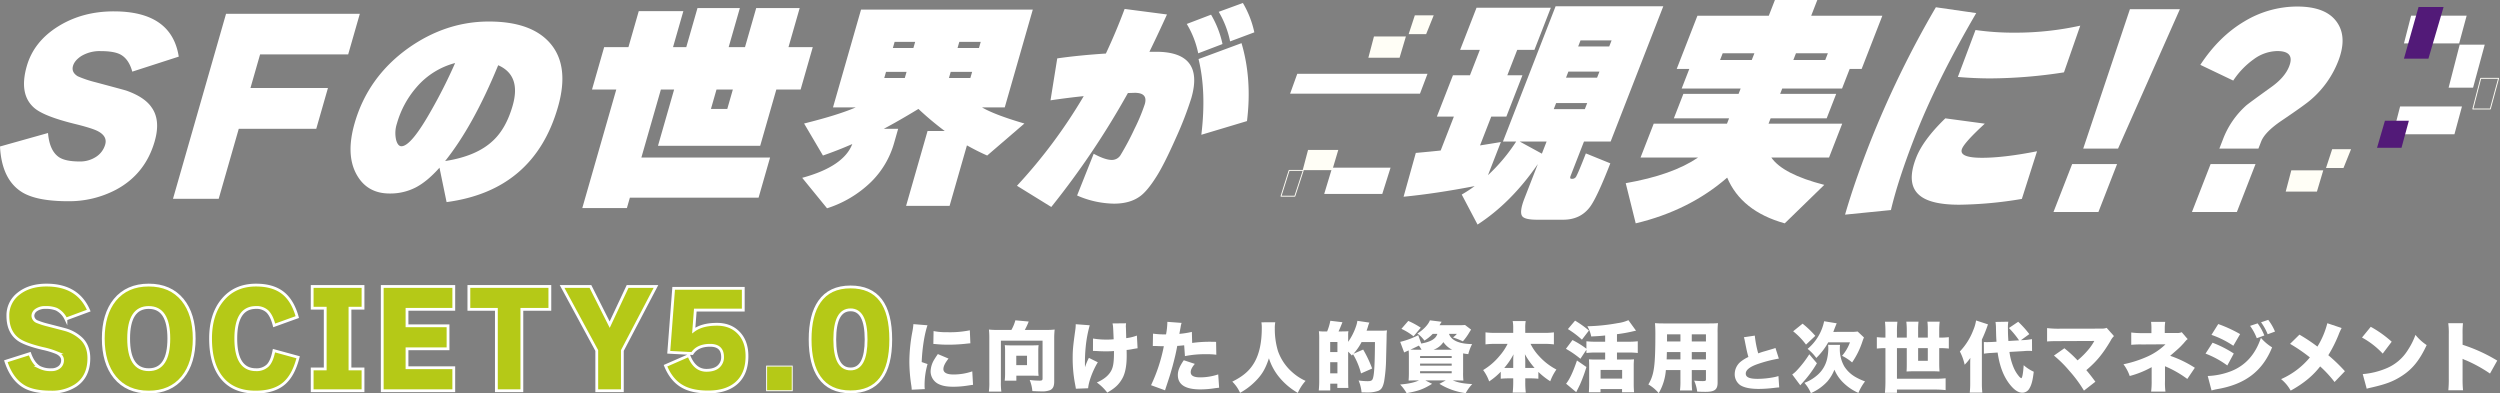 <svg id="グループ_452" data-name="グループ 452" xmlns="http://www.w3.org/2000/svg" xmlns:xlink="http://www.w3.org/1999/xlink" width="1335.484" height="210.205" viewBox="0 0 1335.484 210.205">
  <rect x="0" y="0" width="1335.484" height="210.205" fill="#808080" stroke="none"/>
  <defs>
    <clipPath id="clip-path">
      <rect id="長方形_281" data-name="長方形 281" width="1335.484" height="210.205" fill="none"/>
    </clipPath>
    <clipPath id="clip-path-2">
      <path id="パス_936" data-name="パス 936" d="M435.918,35.943H422.846l4.222-14.468h12.778Z" transform="translate(-422.846 -21.475)" fill="none"/>
    </clipPath>
    <linearGradient id="linear-gradient" x1="-74.695" y1="10.071" x2="-74.518" y2="10.071" gradientUnits="objectBoundingBox">
      <stop offset="0" stop-color="#001558"/>
      <stop offset="1" stop-color="#521a78"/>
    </linearGradient>
    <clipPath id="clip-path-3">
      <path id="パス_937" data-name="パス 937" d="M440.706,28.849H427.634l7.8-27.606h13.375Z" transform="translate(-427.634 -1.243)" fill="none"/>
    </clipPath>
    <linearGradient id="linear-gradient-2" x1="-60.64" y1="7.479" x2="-60.498" y2="7.479" xlink:href="#linear-gradient"/>
  </defs>
  <path id="パス_929" data-name="パス 929" d="M458.526,33.778h-32.85l3.82-14.835h33.048Z" transform="translate(852.618 37.944)" fill="#fff"/>
  <path id="パス_930" data-name="パス 930" d="M298.87,23.734H229.495l3.82-10.6h69.573Z" transform="translate(459.672 26.3)" fill="#fff"/>
  <path id="パス_931" data-name="パス 931" d="M266.583,43.837H235.562l4.24-14.009h31.2Z" transform="translate(471.825 59.744)" fill="#fff"/>
  <path id="パス_932" data-name="パス 932" d="M457.115,17.62h-29.48l3.82-14.835h29.678Z" transform="translate(856.54 5.579)" fill="#fff"/>
  <path id="パス_933" data-name="パス 933" d="M235.255,44.08h-7.378L232.2,30.317h7.556Z" transform="translate(456.432 60.724)" fill="none" stroke="#fffef6" stroke-linecap="round" stroke-linejoin="round" stroke-width="0.5"/>
  <path id="パス_934" data-name="パス 934" d="M448.649,30.925H435.577L441.5,7.95h13.375Z" transform="translate(872.449 15.923)" fill="#fff"/>
  <g id="グループ_443" data-name="グループ 443" transform="translate(0 0)">
    <g id="グループ_442" data-name="グループ 442" clip-path="url(#clip-path)">
      <path id="パス_935" data-name="パス 935" d="M449.211,30.318H439.89l4.219-16.384h9.537Z" transform="translate(881.087 27.908)" fill="none" stroke="#fffef6" stroke-linecap="round" stroke-linejoin="round" stroke-width="0.5"/>
    </g>
  </g>
  <g id="グループ_445" data-name="グループ 445" transform="translate(1269.795 64.489)">
    <g id="グループ_444" data-name="グループ 444" clip-path="url(#clip-path-2)">
      <rect id="長方形_282" data-name="長方形 282" width="17" height="14.468" fill="url(#linear-gradient)"/>
    </g>
  </g>
  <g id="グループ_447" data-name="グループ 447" transform="translate(1284.173 3.733)">
    <g id="グループ_446" data-name="グループ 446" clip-path="url(#clip-path-3)">
      <rect id="長方形_283" data-name="長方形 283" width="21.177" height="27.606" transform="translate(0)" fill="url(#linear-gradient-2)"/>
    </g>
  </g>
  <path id="パス_938" data-name="パス 938" d="M247.528,37.446h-15.79l2.844-10.775h16.153Z" transform="translate(464.166 53.421)" fill="#fffef6"/>
  <path id="パス_939" data-name="パス 939" d="M260.092,17.867H243.413l3-11.384h17.066Z" transform="translate(487.55 12.985)" fill="#fffef6"/>
  <g id="グループ_449" data-name="グループ 449" transform="translate(0 0)">
    <g id="グループ_448" data-name="グループ 448" clip-path="url(#clip-path)">
      <path id="パス_940" data-name="パス 940" d="M287.665,97.166q-20.734,4.009-37.985,5.685l6.532-23.4q8.6-.775,13.285-1.291l7.045-18.1h-9.081l8.6-22.1h9.084l5.282-13.57H279.893l8.757-22.5h39.693l-8.757,22.5h-9.192l-5.285,13.57h8.072l-8.6,22.1h-8.072l-5.988,15.384q5.73-.9,11.132-1.808l-6.895,17.709a94.777,94.777,0,0,0,15.069-17.97H302.76L330.889,1.119h57.525L360.285,73.377h-14.24L338.9,91.734c-.405,1.036-.231,1.553.516,1.553h.558a2.41,2.41,0,0,0,2.066-1.553q1.189-2.2,5.015-12.021l13.072,5.3q-7.045,18.1-10.85,23.267-5.135,6.856-14.327,6.853H321.043q-6.5,0-7.931-1.811-1.725-2.2,1.144-9.567L321.4,85.4q-14.22,20.684-32.207,32.318l-8.444-16.03a70.5,70.5,0,0,0,6.913-4.522m24.066-23.79,11.835,6.465,2.517-6.465Zm34.777-17.321,1.258-3.228h-16.6l-1.258,3.228Zm6.543-16.8,1.258-3.231h-16.6l-1.255,3.231Zm6.489-16.675,1.258-3.231H344.2l-1.258,3.231Z" transform="translate(500.102 2.241)" fill="#fff"/>
      <path id="パス_941" data-name="パス 941" d="M343.4,94.879q-20.194,17.581-48.87,24.432L289.2,97.852q25.031-4.387,38.636-13.7H297.111l7.042-18.1h39.135l1.111-2.841H314.906l5.084-13.06H349.48l1.105-2.841h-31.51l4.078-10.471h-6.727L327.495,8.4h38.129l3.27-8.4h22.651l-3.27,8.4h38.012L415.221,36.84h-6.393l-4.081,10.471H372.792l-1.105,2.841h29.937l-5.081,13.06H366.6l-1.108,2.841h39.357l-7.042,18.1H366.972q6.171,8.919,28.291,14.606L374.14,119.311q-23.162-6.464-30.744-24.432m14.537-66.438H341l-1.411,3.616h16.934Zm37.84,3.616,1.411-3.616H380.14l-1.411,3.616Z" transform="translate(579.255 0)" fill="#fff"/>
      <path id="パス_942" data-name="パス 942" d="M398.28,4.4q-21.257,36.45-32.829,66.182-8.959,23.009-12.73,39.039l-24.507,2.453q4.757-16.545,12.964-37.615A528.34,528.34,0,0,1,376.725,1.291Zm24.375,99.275a214.287,214.287,0,0,1-33.39,3.1q-15.59,0-21.426-5.171-7.049-6.072-1.67-19.9,3.721-9.567,15.606-21.069l21.093,2.841q-10.829,9.955-12.186,13.444-1.865,4.779,10.7,4.784,11.662,0,29.39-3.489Zm22.5-67.609a263.718,263.718,0,0,1-39.048,3.231q-8.748,0-17.639-.775L397.9,13.444a143.637,143.637,0,0,0,20.862,1.42,160.813,160.813,0,0,0,35.1-3.751Z" transform="translate(657.405 2.586)" fill="#fff"/>
      <path id="パス_943" data-name="パス 943" d="M389.291,109.959h-24l9.964-25.594h24ZM432.807,1.636,399.783,76.092H381.171L406.116,1.636Z" transform="translate(731.674 3.277)" fill="#fff"/>
      <path id="パス_944" data-name="パス 944" d="M413.92,110.907h-24l9.967-25.594h24Zm54.117-80.531A51.61,51.61,0,0,1,453.742,50.67q-2.964,2.712-16.189,11.634-8.707,5.95-10.667,10.985l-1.459,3.751H404.565l1.913-4.913a46.128,46.128,0,0,1,12.267-17.967q.748-.775,13.516-9.955,7.284-5.167,9.6-11.114,3.171-8.144-6.36-8.144a21.788,21.788,0,0,0-12.507,4.33,43.018,43.018,0,0,0-11.015,11.438l-17.582-8.4q9.923-15.126,23.414-23.141a54.6,54.6,0,0,1,28.3-8.012q15.477,0,21.285,8.4,5.626,8.022.646,20.814" transform="translate(781.005 2.329)" fill="#fff"/>
      <path id="パス_945" data-name="パス 945" d="M82.654,71.364q-5,17.459-20.5,25.832a53.757,53.757,0,0,1-25.729,6.246q-16.63,0-24.474-4.718Q.91,92,0,74.2L25.648,67q.8,9.549,5.952,12.973,3.482,2.239,10.916,2.237A15.457,15.457,0,0,0,51.3,79.736a11.58,11.58,0,0,0,4.9-6.6q1.248-4.365-3.865-7.081-3.077-1.644-12.769-4.009-16.067-4-21.186-8.372-8.428-7.189-4.072-22.408Q18.069,18.182,31,10.1T60.792,2.022q30.892,0,34.7,24.177L70.663,34.22Q68.771,27.26,64.02,24.9q-3.414-1.653-10.378-1.652a18.979,18.979,0,0,0-10.327,2.715Q39.806,28.321,39,31.151q-.982,3.423,2.538,5.543A58.741,58.741,0,0,0,51,39.877q15.883,4.248,16.519,4.486Q77.154,47.778,80.9,53.2q5,6.842,1.751,18.159" transform="translate(0 4.05)" fill="#fff"/>
      <path id="パス_946" data-name="パス 946" d="M124.355,24.151H77.3L72.16,42.079h41.393L107.3,63.9H65.905L55.185,101.28H30.774L59.113,2.455h71.465Z" transform="translate(61.638 4.917)" fill="#fff"/>
      <path id="パス_947" data-name="パス 947" d="M173.165,49.465q-12.784,44.585-59.5,50.828l-3.8-18.4-.183.234q-6.432,7.2-12.594,10.381A29.628,29.628,0,0,1,83.256,95.7q-12.266,0-17.865-10.5t-.865-27.006Q71.6,33.546,93.12,18.1q20.135-14.27,43.132-14.27,22.405,0,32.483,11.324,10.784,12.144,4.429,34.312M118.222,26A40.805,40.805,0,0,0,97.667,38.853,50.488,50.488,0,0,0,87.135,58.315a16.306,16.306,0,0,0-.411,8.841q.937,3.3,2.826,3.3,5.185,0,16.039-19.339A270.274,270.274,0,0,0,118.222,26m-5.345,52.36q16.9-2.59,25.669-10.97,6.928-6.482,10.411-18.63,4.631-16.153-7.727-21.582Q127.952,59.492,112.877,78.36" transform="translate(124.901 7.669)" fill="#fff"/>
      <path id="パス_948" data-name="パス 948" d="M220.214,44.95H207.239l-8.622,30.072h-54.6l8.625-30.072h-7.072L135.149,81.271H203.9l-6.153,21.465H129l-1.589,5.54H103.582L121.741,44.95H108.774L115.267,22.3h12.967l5.513-19.219h23.823L152.059,22.3h7.072l5.988-20.871h22.642L181.776,22.3H190.5l5.988-20.871h23.228L213.734,22.3h12.973Zm-39.18,10.375,2.976-10.375h-8.73l-2.976,10.375Z" transform="translate(207.472 2.872)" fill="#fff"/>
      <path id="パス_949" data-name="パス 949" d="M191.769,73.056a47.181,47.181,0,0,1-12.321,20.757,59.641,59.641,0,0,1-23.48,14.033L142.7,91.569q22.13-6.013,26.757-18.045-7.82,3.428-15.673,6.135l-10.072-17.1q18.419-4.6,27.585-8.61H159.153L174.132,1.708h91.75L250.9,53.951H238.753q6.869,4.013,22.651,8.61l-19.88,17.1Q236.39,77.42,230.7,74.233l-9.264,32.312H198.2l11.462-39.976h9.2a162.123,162.123,0,0,1-14.072-11.8q-10.7,6.491-18.5,10.616h7.67ZM197.5,38.263l.949-3.3H187.477l-.949,3.3Zm4.6-16.036.949-3.3H192.075l-.949,3.3Zm30.429,16.036.949-3.3H222.032l-.949,3.3Zm4.6-16.036.949-3.3H226.63l-.949,3.3Z" transform="translate(285.83 3.421)" fill="#fff"/>
      <path id="パス_950" data-name="パス 950" d="M261.042,6.663q-4.531,10.022-9.375,19.928h3.54q25.941,0,18.877,24.648a185.03,185.03,0,0,1-8.246,21.342q-6.333,14.27-10.4,20.639-4.752,7.545-8.516,10.378-5.428,4.126-14.159,4.129a50.613,50.613,0,0,1-19.736-4.363L221.9,81.074q6.126,3.3,9.664,3.3a5.417,5.417,0,0,0,4.82-2.832,142.265,142.265,0,0,0,7.321-13.8,97.734,97.734,0,0,0,5.5-13.207q1.725-6.013-5.351-6.018.113,0-3.688.12A436.974,436.974,0,0,1,199.241,109.5L180.905,98.173a276.759,276.759,0,0,0,35.666-47.879q-8.261.829-17.745,2.24l3.6-22.405q11.432-1.649,25.979-2.592,5.437-11.558,10.015-23.823Zm29.663,15.8-12.979,4.952a49.328,49.328,0,0,0-6.114-15.682l12.982-4.958a52.508,52.508,0,0,1,6.111,15.688M303.787,63.62,279.4,70.933q2.779-22.878-1.492-40.447l22.955-8.5q5.694,19.225,2.922,41.63m3.925-47.408L294.769,21.05a51.326,51.326,0,0,0-6.084-15.8L301.594.531a52.292,52.292,0,0,1,6.117,15.682" transform="translate(362.348 1.064)" fill="#fff"/>
      <path id="パス_951" data-name="パス 951" d="M259.925,12.764h-9.342l3.294-10.033h10.087Z" transform="translate(501.91 5.47)" fill="#fffef6"/>
      <path id="パス_952" data-name="パス 952" d="M423.277,41.682H406.6l3-11.384h17.066Z" transform="translate(814.405 60.685)" fill="#fffef6"/>
      <path id="パス_953" data-name="パス 953" d="M423.11,36.578h-9.342l3.294-10.033h10.087Z" transform="translate(828.765 53.17)" fill="#fffef6"/>
    </g>
  </g>
  <g id="グループ_451" data-name="グループ 451" transform="translate(0 0)">
    <g id="グループ_450" data-name="グループ 450" clip-path="url(#clip-path)">
      <path id="パス_954" data-name="パス 954" d="M45.385,89.8q0,9.838-7.09,14.558a23.15,23.15,0,0,1-12.973,3.522q-9.009,0-13.994-2.661Q4.3,101.432,1.04,91.394L13.821,87.34q1.919,5.383,5.237,7.309a12.842,12.842,0,0,0,6.264,1.264,6.49,6.49,0,0,0,4.375-1.4A4.636,4.636,0,0,0,31.328,90.8q0-2.459-3.2-3.988a43.139,43.139,0,0,0-7.54-2.261Q11.264,82.291,7.815,79.83,2.13,75.771,2.127,67.2A14.5,14.5,0,0,1,7.878,55.266q5.752-4.549,14.889-4.553,16.743,0,22.555,13.624l-12.2,4.522a11.307,11.307,0,0,0-5.048-5.252,14.983,14.983,0,0,0-5.88-.928,8.079,8.079,0,0,0-5.174,1.529,3.853,3.853,0,0,0-1.535,2.922,3.541,3.541,0,0,0,2.237,3.126,39.921,39.921,0,0,0,5.622,1.8q9.266,2.392,9.649,2.525a20.658,20.658,0,0,1,8.628,4.985q3.77,3.856,3.769,10.237" transform="translate(2.083 101.577)" fill="#b5c917"/>
      <path id="パス_955" data-name="パス 955" d="M45.385,89.8q0,9.838-7.09,14.558a23.15,23.15,0,0,1-12.973,3.522q-9.009,0-13.994-2.661Q4.3,101.432,1.04,91.394L13.821,87.34q1.919,5.383,5.237,7.309a12.842,12.842,0,0,0,6.264,1.264,6.49,6.49,0,0,0,4.375-1.4A4.636,4.636,0,0,0,31.328,90.8q0-2.459-3.2-3.988a43.139,43.139,0,0,0-7.54-2.261Q11.264,82.291,7.815,79.83,2.13,75.771,2.127,67.2A14.5,14.5,0,0,1,7.878,55.266q5.752-4.549,14.889-4.553,16.743,0,22.555,13.624l-12.2,4.522a11.307,11.307,0,0,0-5.048-5.252,14.983,14.983,0,0,0-5.88-.928,8.079,8.079,0,0,0-5.174,1.529,3.853,3.853,0,0,0-1.535,2.922,3.541,3.541,0,0,0,2.237,3.126,39.921,39.921,0,0,0,5.622,1.8q9.266,2.392,9.649,2.525a20.658,20.658,0,0,1,8.628,4.985Q45.386,83.418,45.385,89.8Z" transform="translate(2.083 101.577)" fill="none" stroke="#fff" stroke-miterlimit="10" stroke-width="1.5"/>
      <path id="パス_956" data-name="パス 956" d="M66.935,79.294q0,13.031-6.2,20.675-6.518,7.91-18.084,7.91T24.569,99.97q-6.2-7.649-6.2-20.675t6.2-20.672q6.522-7.91,18.084-7.91t18.084,7.91q6.194,7.644,6.2,20.672m-13.546,0q0-16.612-10.736-16.615T31.92,79.294q0,16.617,10.733,16.618T53.389,79.294" transform="translate(36.803 101.575)" fill="#b5c917"/>
      <path id="パス_957" data-name="パス 957" d="M66.935,79.294q0,13.031-6.2,20.675-6.518,7.91-18.084,7.91T24.569,99.97q-6.2-7.649-6.2-20.675t6.2-20.672q6.522-7.91,18.084-7.91t18.084,7.91Q66.931,66.266,66.935,79.294Zm-13.546,0q0-16.612-10.736-16.615T31.92,79.294q0,16.617,10.733,16.618T53.389,79.294Z" transform="translate(36.803 101.575)" fill="none" stroke="#fff" stroke-miterlimit="10" stroke-width="1.5"/>
      <path id="パス_958" data-name="パス 958" d="M84.229,89.265q-2.365,9.441-7.348,13.826-5.432,4.788-15.4,4.787-11.694,0-17.859-7.444T37.458,79.3q0-12.9,6.39-20.606,6.581-7.977,17.889-7.976,9.329,0,14.7,4.453Q81.42,59.292,83.782,67.8L71.449,72.25q-1.342-5.252-3.7-7.513a8.392,8.392,0,0,0-6.009-2.06q-10.8,0-10.8,16.618t10.8,16.618a8.515,8.515,0,0,0,6.231-2.225q2.266-2.225,3.354-7.946Z" transform="translate(75.027 101.577)" fill="#b5c917"/>
      <path id="パス_959" data-name="パス 959" d="M84.229,89.265q-2.365,9.441-7.348,13.826-5.432,4.788-15.4,4.787-11.694,0-17.859-7.444T37.458,79.3q0-12.9,6.39-20.606,6.581-7.977,17.889-7.976,9.329,0,14.7,4.453Q81.42,59.292,83.782,67.8L71.449,72.25q-1.342-5.252-3.7-7.513a8.392,8.392,0,0,0-6.009-2.06q-10.8,0-10.8,16.618t10.8,16.618a8.515,8.515,0,0,0,6.231-2.225q2.266-2.225,3.354-7.946Z" transform="translate(75.027 101.577)" fill="none" stroke="#fff" stroke-miterlimit="10" stroke-width="1.5"/>
      <path id="パス_960" data-name="パス 960" d="M82.689,106.661H55.533V95.027H62.5V62.589H55.533V50.956H82.689V62.589H75.725V95.027h6.964Z" transform="translate(111.231 102.063)" fill="#b5c917"/>
      <path id="パス_961" data-name="パス 961" d="M82.689,106.661H55.533V95.027H62.5V62.589H55.533V50.956H82.689V62.589H75.725V95.027h6.964Z" transform="translate(111.231 102.063)" fill="none" stroke="#fff" stroke-miterlimit="10" stroke-width="1.5"/>
      <path id="パス_962" data-name="パス 962" d="M106.209,106.661H68V50.956h38.213V63.187H81.227v8.775h21.916v12.3H81.227v10.1h24.982Z" transform="translate(136.195 102.063)" fill="#b5c917"/>
      <path id="パス_963" data-name="パス 963" d="M106.209,106.661H68V50.956h38.213V63.187H81.227v8.775h21.916v12.3H81.227v10.1h24.982Z" transform="translate(136.195 102.063)" fill="none" stroke="#fff" stroke-miterlimit="10" stroke-width="1.5"/>
      <path id="パス_964" data-name="パス 964" d="M126.666,63.187H111.714v43.474H98.1V63.187H83.408V50.956h43.258Z" transform="translate(167.064 102.064)" fill="#b5c917"/>
      <path id="パス_965" data-name="パス 965" d="M126.666,63.187H111.714v43.474H98.1V63.187H83.408V50.956h43.258Z" transform="translate(167.064 102.064)" fill="none" stroke="#fff" stroke-miterlimit="10" stroke-width="1.5"/>
      <path id="パス_966" data-name="パス 966" d="M150.145,50.956,132.19,85.187v21.474H118.517V85.187L99.986,50.956H115.13l10.288,20.408L135,50.956Z" transform="translate(200.269 102.063)" fill="#b5c917"/>
      <path id="パス_967" data-name="パス 967" d="M150.145,50.956,132.19,85.187v21.474H118.517V85.187L99.986,50.956H115.13l10.288,20.408L135,50.956Z" transform="translate(200.269 102.063)" fill="none" stroke="#fff" stroke-miterlimit="10" stroke-width="1.5"/>
      <path id="パス_968" data-name="パス 968" d="M161.9,87.514q0,9.644-5.88,14.624-5.365,4.518-14.886,4.519-8.243,0-13.291-2.724-6.2-3.257-9.456-11.3l12.459-5.45q3.068,7.91,9.393,7.907,4.851,0,7.027-2.592a6.547,6.547,0,0,0,1.6-4.519q0-6.243-6.646-6.249-6.775,0-9.582,4.387l-12.525-.664,2.622-34.165h37.189V62.923H134.3l-.832,10.9q4.41-3.32,12.4-3.321,7.09,0,11.438,4.387,4.6,4.581,4.6,12.627" transform="translate(237.128 102.73)" fill="#b5c917"/>
      <path id="パス_969" data-name="パス 969" d="M161.9,87.514q0,9.644-5.88,14.624-5.365,4.518-14.886,4.519-8.243,0-13.291-2.724-6.2-3.257-9.456-11.3l12.459-5.45q3.068,7.91,9.393,7.907,4.851,0,7.027-2.592a6.547,6.547,0,0,0,1.6-4.519q0-6.243-6.646-6.249-6.775,0-9.582,4.387l-12.525-.664,2.622-34.165h37.189V62.923H134.3l-.832,10.9q4.41-3.32,12.4-3.321,7.09,0,11.438,4.387Q161.9,79.467,161.9,87.514Z" transform="translate(237.128 102.73)" fill="none" stroke="#fff" stroke-miterlimit="10" stroke-width="1.5"/>
      <rect id="長方形_285" data-name="長方形 285" width="13.676" height="13.162" transform="translate(409.524 195.563)" fill="#b5c917"/>
      <rect id="長方形_286" data-name="長方形 286" width="13.676" height="13.162" transform="translate(409.524 195.563)" fill="none" stroke="#fff" stroke-miterlimit="10" stroke-width="0.5"/>
      <path id="パス_970" data-name="パス 970" d="M187.181,79.1q0,27.986-21.471,27.985-11.18,0-16.612-7.778-4.982-7.113-4.985-20.207T149.1,58.889q5.428-7.842,16.612-7.844,21.468,0,21.471,28.051m-13.165,0q0-15.82-8.306-15.823-8.432,0-8.432,15.823,0,15.752,8.432,15.754,8.306,0,8.306-15.754" transform="translate(288.652 102.242)" fill="#b5c917"/>
      <path id="パス_971" data-name="パス 971" d="M187.181,79.1q0,27.986-21.471,27.985-11.18,0-16.612-7.778-4.982-7.113-4.985-20.207T149.1,58.889q5.428-7.842,16.612-7.844Q187.178,51.045,187.181,79.1Zm-13.165,0q0-15.82-8.306-15.823-8.432,0-8.432,15.823,0,15.752,8.432,15.754Q174.016,94.849,174.016,79.1Z" transform="translate(288.652 102.242)" fill="none" stroke="#fff" stroke-miterlimit="10" stroke-width="1.5"/>
      <path id="パス_972" data-name="パス 972" d="M171.448,58.269c-1.586,4.64-2.808,12.249-3.09,19.654l3.132,1.057A40.174,40.174,0,0,0,169.9,90.373a11.263,11.263,0,0,0,.123,1.991l-7,.33a16.1,16.1,0,0,0-.2-2.159,85.783,85.783,0,0,1-1.06-12.856,87.826,87.826,0,0,1,1.55-15.666,33.792,33.792,0,0,0,.61-4.354Zm11.231,17.784c-1.871,2.4-2.727,4.147-2.727,5.613,0,1.874,1.832,2.889,5.291,2.889a30.306,30.306,0,0,0,10.132-1.667l.408,7.2c-1.06.12-1.06.12-3.462.489a49.963,49.963,0,0,1-7.039.526c-3.781,0-6.306-.526-8.42-1.706a7.539,7.539,0,0,1-3.745-6.468,12.758,12.758,0,0,1,1.952-6.351c.571-.934.817-1.342,1.916-2.928ZM174.7,61.362a34.116,34.116,0,0,0,7.243.61,52.655,52.655,0,0,0,12.126-1.018l.285,6.961c-.366,0-.775.039-3.012.282-2.808.285-5.778.447-8.582.447a66.551,66.551,0,0,1-7-.327c-.327-.039-.613-.039-1.18-.078Z" transform="translate(324.007 115.489)" fill="#fff"/>
      <path id="パス_973" data-name="パス 973" d="M187.951,62.109a21.607,21.607,0,0,0,2.117-5.129l7.12.652a33.67,33.67,0,0,1-2.078,4.477h11.477a34.738,34.738,0,0,0,4.474-.2,41.8,41.8,0,0,0-.243,4.438V89.655c0,2.522-.652,3.907-2.237,4.64a11.517,11.517,0,0,1-4.64.652c-.853,0-3.132-.081-4.8-.165a19.71,19.71,0,0,0-1.423-5.937,42.2,42.2,0,0,0,5.165.363c1.384,0,1.712-.2,1.712-1.18V67.848H182.335V89.983a31.787,31.787,0,0,0,.246,5.084h-6.676a32.157,32.157,0,0,0,.246-5.084v-23.6a43.771,43.771,0,0,0-.2-4.474,33.68,33.68,0,0,0,4.432.2Zm14.363,21.24a22.807,22.807,0,0,0,.165,3.294c-1.1-.039-2.24-.081-3.135-.081h-8.751v2.646h-6.225a30.127,30.127,0,0,0,.207-3.456V73.136a20.006,20.006,0,0,0-.165-2.889c1.018.081,1.709.12,2.97.12h12c1.3,0,2.117-.039,3.1-.12a22.043,22.043,0,0,0-.165,3.051Zm-11.76-2.441h5.739V75.9h-5.739Z" transform="translate(352.335 114.129)" fill="#fff"/>
      <path id="パス_974" data-name="パス 974" d="M199.931,58.569a65.8,65.8,0,0,0-2.159,11.555,85.346,85.346,0,0,0-.405,9.357s0,.369.039,1.5a30,30,0,0,1,2.078-5l4.76,2.36c-2.643,4.27-4.922,10.414-5.168,13.877l-6.549.243c-.123-.853-.123-.853-.571-3.216a73.042,73.042,0,0,1-1.138-12.9c0-4.477.162-6.387,1.381-15.138A20.522,20.522,0,0,0,192.445,58Zm1.748,7.081a41.8,41.8,0,0,0,7.324.568,33.347,33.347,0,0,0,3.706-.162c-.288-6.916-.288-7-.613-8.465l7.243-.081a14.077,14.077,0,0,0-.12,1.55,6.721,6.721,0,0,0,.039.772c.039.772.081,2.685.162,5.616a23.906,23.906,0,0,0,5.7-1.384l.366,6.8c-.694.081-.937.12-2.357.363a26.623,26.623,0,0,1-3.5.532c.039,1.955.039,2.36.039,3.3,0,5.207-.811,9.315-2.4,12.045-1.79,3.132-3.826,5.042-7.976,7.444a26,26,0,0,0-5.574-5.414c4.231-1.829,6.916-4.27,8.1-7.2.775-1.952,1.06-4.354,1.06-9.114v-.489c-1.589.123-2.607.159-4.357.159-1.544,0-2.847-.036-4.27-.12-1.342-.081-1.342-.081-2.6-.081Z" transform="translate(382.201 115.189)" fill="#fff"/>
      <path id="パス_975" data-name="パス 975" d="M226.727,68.519a69.423,69.423,0,0,1,10.784-.61c.285,0,1.138,0,1.994.042l.12,6.877a36.745,36.745,0,0,0-5.327-.285,54.506,54.506,0,0,0-11.435,1.018l-.405-5.781c-1.955.207-2.441.246-3.706.327-.688,3.826-1.42,6.835-2.562,11.066-1.015,3.583-1.261,4.48-3.009,9.73-.652,1.952-.652,1.952-.94,2.925L204.757,91.1a86.877,86.877,0,0,0,6.832-20.835h-.649c-1.3,0-2.156-.039-3.907-.123h-.405a7.889,7.889,0,0,0-.934.042l.12-6.631a42.493,42.493,0,0,0,6.183.405h.775a39.244,39.244,0,0,0,.691-6.1v-.61l7.61.568a12.858,12.858,0,0,0-.529,2.36c-.042.243-.285,1.426-.652,3.5a46.074,46.074,0,0,0,6.673-1.057Zm1.426,11.192c-1.55,1.829-2.2,3.174-2.2,4.435,0,1.871,1.667,2.766,5.087,2.766a30.566,30.566,0,0,0,9.6-1.586l.489,7.12c-.814.081-1.18.12-2.156.243a49.921,49.921,0,0,1-7.934.652q-11.964,0-11.961-7.688c0-2.363.934-4.64,3.171-7.895Z" transform="translate(410.122 114.674)" fill="#fff"/>
      <path id="パス_976" data-name="パス 976" d="M242.164,57.333a16.245,16.245,0,0,0-.243,3.3,40.635,40.635,0,0,0,1.67,12,26.782,26.782,0,0,0,7.646,11.351,27.34,27.34,0,0,0,7.123,4.64,23.552,23.552,0,0,0-4.15,6.429,36.375,36.375,0,0,1-9.928-8.381,30.188,30.188,0,0,1-5.5-10.132c-1.748,5.33-3.5,8.42-6.673,11.718a35.9,35.9,0,0,1-8.748,6.754,19.261,19.261,0,0,0-4.153-5.979c6.024-3.012,9.4-6.024,11.883-10.417,2.565-4.516,3.868-10.582,3.868-18.108a18.385,18.385,0,0,0-.2-3.174Z" transform="translate(439.075 114.836)" fill="#fff"/>
      <path id="パス_977" data-name="パス 977" d="M257.172,85.179A38.993,38.993,0,0,0,252.9,74.927c-.243.243-.321.366-.652.691a25.646,25.646,0,0,0-1.952-2.075V89.125c0,1.345.042,2.565.123,3.826h-5.9V90.671h-3.784v3.622H234.59a46.861,46.861,0,0,0,.246-5.577V67.071a36,36,0,0,0-.165-4.432,25.194,25.194,0,0,0,3.5.12h.895a28.656,28.656,0,0,0,1.709-5.7l6.468.772c-1.141,2.853-1.141,2.853-2.075,4.925H247c1.381,0,2.48-.042,3.417-.12-.042.363-.042.363-.123,1.261v4.432a32.419,32.419,0,0,0,4.234-8.381,14.408,14.408,0,0,0,.691-2.85l6.429.94a12.284,12.284,0,0,0-.733,1.994c-.324,1.1-.447,1.42-.775,2.315h7.486a23.274,23.274,0,0,0,3.42-.159,21.906,21.906,0,0,0-.2,2.763c0,1.592-.039,2.565-.285,12.778a80.932,80.932,0,0,1-1.057,11.8c-.649,3.012-1.423,4.231-3.093,4.964a16.847,16.847,0,0,1-5.94.853c-.814,0-1.67,0-3.012-.039a20.4,20.4,0,0,0-1.589-6.345,37.963,37.963,0,0,0,4.724.366c1.91,0,2.562-.33,2.928-1.507.733-2.2,1.018-7.733,1.1-19.369h-7.159a29.66,29.66,0,0,1-4.312,6.225l5.168-2.237a64.344,64.344,0,0,1,4.8,10.132ZM240.7,73.786h3.865V68.416H240.7Zm0,11.351h3.865V79.2H240.7Z" transform="translate(469.877 114.294)" fill="#fff"/>
      <path id="パス_978" data-name="パス 978" d="M266.482,64.224a21.739,21.739,0,0,1-4.438,3.58A18.2,18.2,0,0,0,258.3,64.02c3.093-1.871,5.859-4.8,6.673-7.039l6.267.772c-.285.489-.366.571-.652,1.018a4.538,4.538,0,0,1-.486.814h10.7a24.962,24.962,0,0,0,2.931-.12l3.255,2.48c-.285.408-.285.408-1.586,2.522a30.945,30.945,0,0,1-2.811,3.745,37.611,37.611,0,0,0-5.291-2.078,12.163,12.163,0,0,0,2.078-1.91h-4.192c1.18,3.5,5.453,5.372,12.33,5.45a24.848,24.848,0,0,0-2.036,5.372,24.839,24.839,0,0,1-2.766-.408V84.731a33.8,33.8,0,0,0,.162,4.432c-1.018-.036-2.114-.078-4.069-.078h-1.586c2.847,1.18,5.616,1.709,10.375,1.952a23.72,23.72,0,0,0-3.5,4.844,35.65,35.65,0,0,1-14.039-4.967l3.375-1.829h-10.9l3.625,1.829c-4.763,2.889-7.285,3.826-13.633,4.967a22.653,22.653,0,0,0-3.459-4.6c4.763-.447,7.528-1.057,10.09-2.2h-1.462c-2.036,0-3.012.042-4.111.078.081-.934.165-2.153.165-3.985v-8.5c0-1.586-.042-2.889-.123-3.622-1.748.775-1.748.775-2.4,1.1l-2.117-5.658a42.432,42.432,0,0,0,9.646-3.58l1.586,4.474c5.126-.934,7.814-2.52,8.624-5.165Zm-10.255,1.3a31.138,31.138,0,0,0-6.468-3.988l3.661-4.231a42.741,42.741,0,0,1,6.673,3.622Zm4.273,7.162a15.232,15.232,0,0,0-1.426-2.2c-1.706.853-2.522,1.258-4.516,2.153,1.508.042,1.628.042,3.054.042Zm-.775,4.438h16.889v-1.06H259.726Zm0,4.066h16.889v-1.1H259.726Zm0,4.069h16.889v-1.1H259.726Zm17.132-12.573a12.424,12.424,0,0,1-4.682-4.066,10.294,10.294,0,0,1-5.249,4.066Z" transform="translate(498.87 114.131)" fill="#fff"/>
      <path id="パス_979" data-name="パス 979" d="M289.148,69.284a27.43,27.43,0,0,0,4.673,6.67A32.935,32.935,0,0,0,302.977,83a26.852,26.852,0,0,0-3.291,6.264,38.378,38.378,0,0,1-6.348-5V87.92c-1.3-.123-2.519-.207-4.072-.207h-2.928v2.159a43.652,43.652,0,0,0,.285,5.453h-7a53.085,53.085,0,0,0,.285-5.453V87.713h-2.643a39.3,39.3,0,0,0-4.027.207V84.176a35.73,35.73,0,0,1-6.186,5.165,23.216,23.216,0,0,0-3.219-6.06,33.845,33.845,0,0,0,8.712-7.486,29.791,29.791,0,0,0,4.354-6.51H270.3a40.891,40.891,0,0,0-5.207.282V63.14a41,41,0,0,0,5.207.285h9.6V60.939a18.424,18.424,0,0,0-.285-3.823h6.961a18.7,18.7,0,0,0-.246,3.823v2.486h10.009a40.233,40.233,0,0,0,5.291-.285v6.426a42.207,42.207,0,0,0-5.291-.282Zm-9.24,9.072a33.989,33.989,0,0,1,.165-3.5,36.826,36.826,0,0,1-4.967,7.282h4.8Zm9.85,3.784H291.3a41.9,41.9,0,0,1-5.168-7.321c.168,2.318.2,2.763.2,3.456V82.14Z" transform="translate(528.45 114.402)" fill="#fff"/>
      <path id="パス_980" data-name="パス 980" d="M286.293,77.581a51.485,51.485,0,0,0-7.733-5.327l3.5-4.682a46.793,46.793,0,0,1,7.447,4.64V68.224a40.777,40.777,0,0,0,4.841.243h5.168V65.131c-2.522.285-4.15.366-7.447.529A17.1,17.1,0,0,0,290,60.209a100.812,100.812,0,0,0,16.195-1.67,20.394,20.394,0,0,0,5.739-1.586L316,62.567a6.469,6.469,0,0,1-.817.165,79.722,79.722,0,0,1-9.357,1.709v4.027h6.228a40.7,40.7,0,0,0,4.883-.243v6.267a36.675,36.675,0,0,0-4.844-.246h-6.267V77.99H311.6a32.9,32.9,0,0,0,3.336-.123,33.662,33.662,0,0,0-.162,3.622v9.6a43.945,43.945,0,0,0,.2,4.393h-6.429V93.776H297.037v1.709h-6.228c.084-1.381.162-3.048.162-4.432V81.287c0-1.222-.042-2.444-.12-3.42.976.081,1.913.123,3.456.123h5.21V74.245h-5.126a40.866,40.866,0,0,0-4.883.246V72.741Zm3.216,4.4a81.012,81.012,0,0,1-3.421,9.318c-.12.243-.772,1.628-2.033,4.111l-5.411-4.519c1.871-2.279,3.784-6.387,5.817-12.408ZM283.446,57.2a56.726,56.726,0,0,1,7.405,5.291l-3.745,4.883a49.239,49.239,0,0,0-7.486-5.658Zm13.63,30.967H308.59v-4.64H297.076Z" transform="translate(557.948 114.077)" fill="#fff"/>
      <path id="パス_981" data-name="パス 981" d="M316.417,88.244a41.07,41.07,0,0,0,.2,5.207h-6.51a38.194,38.194,0,0,0,.243-5.168V82.548h-7.772a28.6,28.6,0,0,1-3.823,12.33,21.3,21.3,0,0,0-5.534-4.64c3.093-5.168,3.742-9.808,3.742-27.18,0-2.4-.081-4.03-.2-5.577,1.5.12,2.522.162,4.841.162H325.33c2.52,0,3.742-.042,5.084-.162a42.032,42.032,0,0,0-.2,5.21V89.22c0,3.787-1.546,4.964-6.471,4.964-1.384,0-2.847-.042-4.435-.123a20.332,20.332,0,0,0-1.625-5.859c1.787.165,3.375.246,4.516.246,1.462,0,1.787-.165,1.787-.9v-5h-7.567Zm-13.306-15.3c-.039,1.67-.039,2.117-.12,3.907h7.363V72.944Zm7.243-9.48h-7.162V67.29h7.162Zm13.63,0h-7.57V67.29h7.57Zm-7.567,13.387h7.57V72.944h-7.57Z" transform="translate(587.321 115.135)" fill="#fff"/>
      <path id="パス_982" data-name="パス 982" d="M319.315,59.7a55.982,55.982,0,0,0,1.823,9.48c1.444-.514,2.372-.832,3.685-1.183,3.045-.9,3.045-.9,4.2-1.249a6.416,6.416,0,0,0,1.315-.48l1.826,5.7a72.531,72.531,0,0,0-11.465,2.979c-4.1,1.444-6.213,3.138-6.213,5.03,0,1.952,1.919,2.817,6.372,2.817a46.857,46.857,0,0,0,9.384-1.024,14.033,14.033,0,0,0,1.7-.48l.417,6.087c-.8.033-1.153.063-2.787.255a71.392,71.392,0,0,1-8.069.544c-4.616,0-7.85-.67-9.964-2.015a7.128,7.128,0,0,1-2.946-6.024,8.581,8.581,0,0,1,3.3-6.6,20.662,20.662,0,0,1,4-2.432c-.766-2.79-.925-3.559-1.889-8.426a16.111,16.111,0,0,0-.51-2.114Z" transform="translate(618.087 119.583)" fill="#fff"/>
      <path id="パス_983" data-name="パス 983" d="M332,79.6a60.325,60.325,0,0,1-7.648,10.375c-.775.853-.856.937-1.222,1.384l-4.312-5.781a15.911,15.911,0,0,0,2.727-2.438,56.273,56.273,0,0,0,6.387-8.342Zm-7.648-21.159a51.4,51.4,0,0,1,6.793,6.51l-4.964,4.682a36.9,36.9,0,0,0-6.874-7.123ZM344.37,69.756a13.106,13.106,0,0,0-.123,1.952,18.415,18.415,0,0,0,2.36,9.522,17.07,17.07,0,0,0,5.979,5.694,32.012,32.012,0,0,0,5.129,2.363,26.877,26.877,0,0,0-3.544,6.144,27.019,27.019,0,0,1-7.892-5.291,20.874,20.874,0,0,1-4.922-7.12,22.327,22.327,0,0,1-3.706,6.225,26.116,26.116,0,0,1-8.871,6.309,19.57,19.57,0,0,0-3.456-5.5,22.3,22.3,0,0,0,6.549-3.826,16.189,16.189,0,0,0,5.576-8.991,25.743,25.743,0,0,0,.652-5.616,14.972,14.972,0,0,0-.123-1.871Zm5.573-6.919a27.062,27.062,0,0,0,3.823-.2l3.375,3.171a25.076,25.076,0,0,0-.892,2.36A43.3,43.3,0,0,1,350.8,79.156a24.364,24.364,0,0,0-5.372-3.54,22.652,22.652,0,0,0,4.231-7.2H338.061a35.731,35.731,0,0,1-6.387,8.345,23.817,23.817,0,0,0-4.64-4.847,26.192,26.192,0,0,0,8.832-14.766l6.712,1.1c-.2.447-.2.447-1.06,2.6-.61,1.631-.61,1.631-.772,1.994Z" transform="translate(638.577 114.458)" fill="#fff"/>
      <path id="パス_984" data-name="パス 984" d="M338.463,62.717a54.094,54.094,0,0,0-.243-5.453h6.634a44.715,44.715,0,0,0-.243,5.411v3.054h5.249V61.9a38.684,38.684,0,0,0-.246-4.679h6.51a40.81,40.81,0,0,0-.2,4.6v3.907h5.165V61.781a36.337,36.337,0,0,0-.2-4.556h6.552a37.672,37.672,0,0,0-.249,4.6v3.907h.369a38.1,38.1,0,0,0,4.76-.243v6.1a39.349,39.349,0,0,0-4.76-.243h-.369v8.42c0,1.1.042,2.522.165,4.069-1.18-.078-2.2-.12-3.541-.12H353.519c-1.345,0-2.441.042-3.784.12q.122-1.586.123-3.661V71.345H344.61V87.7h20.1a51.251,51.251,0,0,0,5.9-.246v6.309a54.95,54.95,0,0,0-5.9-.285h-20.1v1.748h-6.432c.207-2.075.285-4.192.285-6.468V71.345a41.181,41.181,0,0,0-4.595.243v-6.1a41.446,41.446,0,0,0,4.595.243ZM355.922,78.1h5.168V71.345h-5.168Z" transform="translate(668.728 114.62)" fill="#fff"/>
      <path id="パス_985" data-name="パス 985" d="M354.167,81.341c0-2.2,0-3.051.084-4.351a25.41,25.41,0,0,1-3.054,3.658,27.679,27.679,0,0,0-2.562-7.078A34.088,34.088,0,0,0,355.8,62.176a21.77,21.77,0,0,0,1.5-5.168l6.351,2.078a74.26,74.26,0,0,1-3.255,8.138V90.5a43.932,43.932,0,0,0,.243,5.045h-6.718a42.912,42.912,0,0,0,.246-5.045Zm20.955-7.525a32.492,32.492,0,0,0,2.36,8.625,18.31,18.31,0,0,0,2.769,4.435,3.62,3.62,0,0,0,1.18.976c.526,0,1.015-2.565,1.3-6.958a21.591,21.591,0,0,0,5.372,3.5c-.532,4.64-1.18,7.081-2.36,8.994a4.239,4.239,0,0,1-3.745,2.2c-2.072,0-4.108-1.3-6.429-4.111-3.456-4.231-5.694-9.886-6.754-17.336l-3.213.207a34.849,34.849,0,0,0-4.111.408l-.042-6.228c1.183.042,1.3.042,1.751.042.652,0,2.117-.042,2.808-.081l2.2-.123c-.162-2.441-.162-2.441-.282-7.12a22.362,22.362,0,0,0-.246-3.459l6.835-.123a19.361,19.361,0,0,0-.2,3.456c0,2.321.042,3.907.246,6.841l5.7-.33a48.355,48.355,0,0,0-5.414-6.589L379.8,57.7a52.082,52.082,0,0,1,5.94,6.592l-4.477,3.255,1.1-.042a37.129,37.129,0,0,0,4.8-.529l.039,6.348a14.119,14.119,0,0,0-1.748-.081,22.578,22.578,0,0,0-2.6.123Z" transform="translate(698.308 114.185)" fill="#fff"/>
      <path id="パス_986" data-name="パス 986" d="M370.745,65.4c-3.375,0-4.8.042-6.592.2V58.446a51.39,51.39,0,0,0,6.715.324l22.3-.042a7.8,7.8,0,0,0,2.808-.405l3.907,4.393a9.393,9.393,0,0,0-1.874,2.607c-4.189,7.036-7.528,11.066-12.9,15.582,1.751,2.075,2.889,3.541,4.844,6.186l-6.105,4.76a68.412,68.412,0,0,0-7.853-10.622,60.613,60.613,0,0,0-8.18-8.1l5.576-3.907a63.079,63.079,0,0,1,7.039,6.471,44.7,44.7,0,0,0,6.348-6.432,28.361,28.361,0,0,0,2.6-3.943Z" transform="translate(729.388 116.819)" fill="#fff"/>
      <path id="パス_987" data-name="パス 987" d="M392.513,94.522a41.39,41.39,0,0,0,.285-5.736V81.459a50.62,50.62,0,0,1-11.721,4.724,22.9,22.9,0,0,0-3.336-6.267,61.116,61.116,0,0,0,12.207-3.865,33.689,33.689,0,0,0,10.255-6.8l-12.453.081a48.879,48.879,0,0,0-5.859.2V62.946a42.445,42.445,0,0,0,5.94.327h4.844V61.036a25.854,25.854,0,0,0-.2-3.784h7.571a24.508,24.508,0,0,0-.246,3.7v2.276h6.471a6.011,6.011,0,0,0,2.6-.444l3.174,3.7c-.652.447-.652.447-1.871,1.874-2.078,2.321-2.525,2.766-7.489,7.039a60.053,60.053,0,0,1,13.183,6.39l-4.027,5.979a56.694,56.694,0,0,0-11.922-6.8v7.856a35.823,35.823,0,0,0,.243,5.694Z" transform="translate(756.604 114.674)" fill="#fff"/>
      <path id="パス_988" data-name="パス 988" d="M396.08,69.106a57.929,57.929,0,0,1,11.351,5.778l-3.456,6.387a49.3,49.3,0,0,0-11.637-6.345Zm-2.565,17.781a38.4,38.4,0,0,0,12.534-2.6c7.607-3.012,12.979-8.991,15.868-17.781A25.471,25.471,0,0,0,427.9,71.59c-5.165,12.775-14.4,19.775-29.456,22.336a27.953,27.953,0,0,0-2.889.694Zm5.616-27.75a71.017,71.017,0,0,1,11.679,5.372l-3.622,6.225a50.366,50.366,0,0,0-11.679-5.817Zm21.036-.366a28.5,28.5,0,0,1,3.583,6.468l-4.027,1.468a28.708,28.708,0,0,0-3.586-6.595Zm5.658-1.871a27.135,27.135,0,0,1,3.621,6.267l-3.907,1.423A29.128,29.128,0,0,0,422,58.2Z" transform="translate(785.842 113.967)" fill="#fff"/>
      <path id="パス_989" data-name="パス 989" d="M438.125,60.061a31.037,31.037,0,0,0-1.706,3.784A71.513,71.513,0,0,1,431,74.586a88.019,88.019,0,0,1,8.871,8.546l-5.534,5.775a62.69,62.69,0,0,0-7.688-8.339c-3.868,5-8.832,9.114-15.748,12.94a20.874,20.874,0,0,0-5.126-6.144,41.773,41.773,0,0,0,15.381-11.6,86.206,86.206,0,0,0-10.583-7.24l5.006-4.922a91.965,91.965,0,0,1,9.6,6.387A44.1,44.1,0,0,0,430.476,57.5Z" transform="translate(812.766 115.163)" fill="#fff"/>
      <path id="パス_990" data-name="パス 990" d="M424.85,58.133a59.407,59.407,0,0,1,11.189,7.973l-4.8,6.348a43.544,43.544,0,0,0-11.069-8.586ZM420.576,83.4a40.741,40.741,0,0,0,12.249-2.931,24.452,24.452,0,0,0,11.922-10.048,37.5,37.5,0,0,0,3.988-7.976,26.306,26.306,0,0,0,5.982,5.453c-3.7,8.015-7.567,12.814-13.267,16.477-4.393,2.847-8.258,4.354-15.826,6.1-1.589.366-1.835.408-2.931.736Z" transform="translate(841.591 116.439)" fill="#fff"/>
      <path id="パス_991" data-name="パス 991" d="M435.558,93.3a58.308,58.308,0,0,0,.243-6.225V63.394a38.593,38.593,0,0,0-.285-5.9h7.856a51.968,51.968,0,0,0-.2,5.94v5.574a86.405,86.405,0,0,1,18.513,8.465l-3.868,6.916A75.085,75.085,0,0,0,445,77.313a9.471,9.471,0,0,1-1.832-.817V87.078a59.913,59.913,0,0,0,.243,6.225Z" transform="translate(872.326 115.163)" fill="#fff"/>
    </g>
  </g>
</svg>
